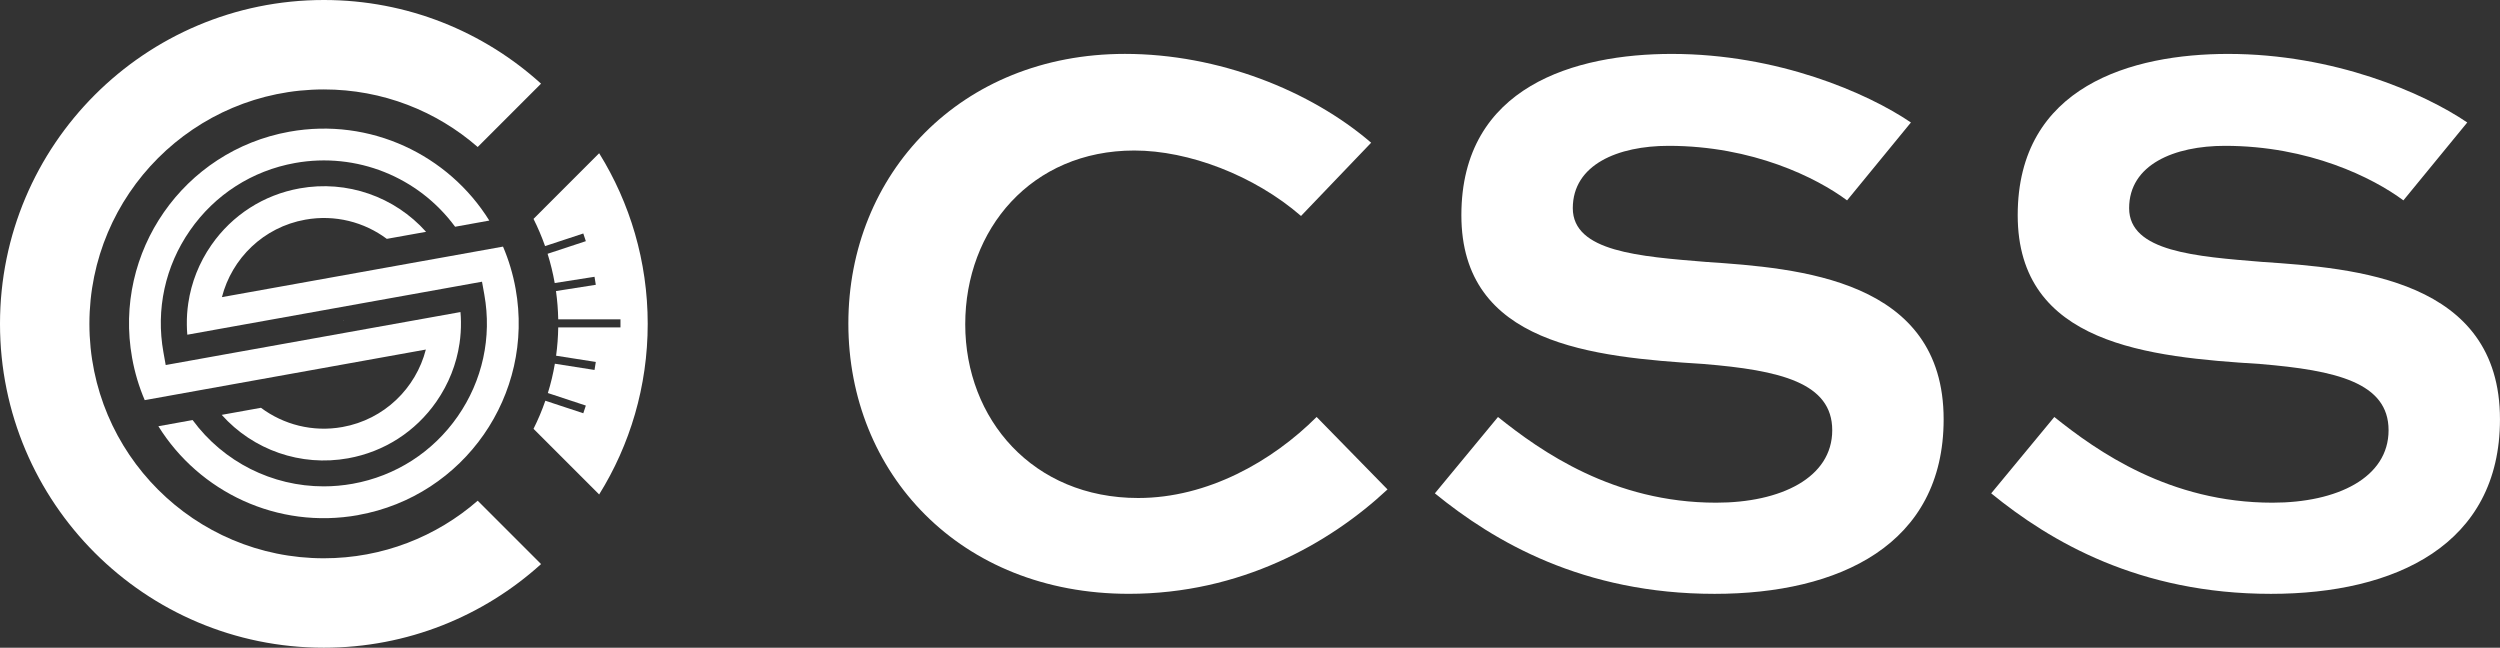 <?xml version="1.0" encoding="UTF-8"?><svg id="Lager_2" xmlns="http://www.w3.org/2000/svg" viewBox="0 0 923.64 239.3"><rect x="0" y="0" width="923.64" height="239.3" fill="#333333" stroke="none"/><defs><style>.cls-1{fill:#fff;}</style></defs><g id="Lager_1-2"><g><g><path class="cls-1" d="M176.49,184.99l23.41,23.41c-21.22,19.2-49.37,30.9-80.25,30.9C53.57,239.3,0,185.74,0,119.65S53.57,0,119.65,0c30.88,0,59.02,11.7,80.24,30.91l-23.4,23.4c-15.21-13.25-35.09-21.27-56.85-21.27-47.84,0-86.61,38.77-86.61,86.61s38.77,86.61,86.61,86.61c21.76,0,41.64-8.02,56.85-21.27Z"/><path class="cls-1" d="M239.3,119.65c0,23.13-6.56,44.73-17.94,63.03l-24.25-24.25c1.67-3.34,3.14-6.81,4.37-10.38l14.02,4.63,.94-2.84-14.03-4.63c1.1-3.52,1.96-7.14,2.59-10.83l14.65,2.3,.47-2.96-14.67-2.3c.47-3.43,.74-6.92,.79-10.46h23v-2.99h-23c-.07-3.54-.35-7.02-.83-10.44l14.71-2.31-.47-2.96-14.71,2.31c-.65-3.69-1.53-7.29-2.63-10.81l14.13-4.66-.94-2.84-14.12,4.66c-1.22-3.46-2.65-6.81-4.27-10.05l24.25-24.26c11.37,18.31,17.94,39.91,17.94,63.05Z"/><polygon class="cls-1" points="126.99 118.33 126.9 118.35 126.94 118.3 126.99 118.33"/><polygon class="cls-1" points="126.94 118.3 126.99 118.33 126.9 118.35 126.94 118.3"/><path class="cls-1" d="M170.12,115.26c.11,1.22,.17,2.43,.18,3.64h0c.04,2.69-.14,5.36-.53,7.99-1.12,7.64-4.01,14.96-8.54,21.49-7.72,11.11-19.31,18.54-32.62,20.94-17.51,3.15-35.09-3.07-46.7-16.05l14.5-2.61c8.32,6.2,19.1,9.08,30.12,7.1,15.46-2.78,27.13-14.34,30.8-28.62l-39.83,7.17-29.81,5.36-14.34,2.58-19.88,3.58c-2.1-4.9-3.68-10.13-4.66-15.6-7.04-39.12,18.98-76.54,58.1-83.57,29.88-5.37,58.76,8.53,73.87,32.83l-12.64,2.28c-13.57-18.43-36.42-27.63-59.15-23.55-15.83,2.84-29.61,11.69-38.79,24.9-9.18,13.2-12.67,29.2-9.82,45.03l.84,4.71,10.12-1.82,11.16-2.01,16.98-3.05,42.01-7.55,16.99-3.05,11.17-2.01,.46-.08Z"/><path class="cls-1" d="M132.38,190.3c-29.88,5.37-58.76-8.53-73.87-32.83l12.65-2.28c11.43,15.53,29.44,24.5,48.43,24.5,3.55,0,7.14-.32,10.72-.96,15.83-2.85,29.61-11.69,38.79-24.9,9.18-13.21,12.67-29.2,9.83-45.03l-.85-4.72-10.11,1.82-11.17,2.01-16.98,3.05-42.01,7.56-16.98,3.05-11.16,2.01-.47,.08c-.1-1.22-.16-2.44-.17-3.66-.04-2.68,.14-5.35,.53-7.98,1.12-7.63,4-14.96,8.53-21.48,7.72-11.11,19.31-18.54,32.62-20.94,17.51-3.15,35.1,3.07,46.7,16.05l-14.5,2.6c-8.32-6.2-19.1-9.07-30.12-7.09-15.47,2.77-27.13,14.34-30.8,28.62l39.83-7.16,29.8-5.36h0l14.34-2.57,19.88-3.58c2.1,4.9,3.68,10.13,4.66,15.6,7.03,39.12-18.98,76.54-58.11,83.57Z"/><polygon class="cls-1" points="126.9 118.35 126.94 118.3 126.99 118.33 126.9 118.35"/><polygon class="cls-1" points="126.9 118.35 126.94 118.3 126.99 118.33 126.9 118.35"/><polygon class="cls-1" points="126.99 118.33 126.9 118.35 126.94 118.3 126.99 118.33"/><polygon class="cls-1" points="126.99 118.33 126.9 118.35 126.94 118.3 126.99 118.33"/></g><g><path class="cls-1" d="M512.63,180.82c-21.59,20.15-54.4,38.57-95.57,38.57-62.46,0-103.63-44.62-103.63-99.88s41.45-99.6,102.19-99.6c34.54,0,68.51,13.53,90.96,32.82l-25.91,27.06c-17.27-14.97-41.45-24.18-61.6-24.18-38,0-62.46,29.07-62.46,64.19s25.04,64.19,63.9,64.19c25.62,0,49.51-13.53,65.92-29.94l26.19,26.77Z"/><path class="cls-1" d="M682.41,74.03c-11.23-8.35-34.83-20.15-65.92-20.15-18.71,0-35.41,6.91-35.41,23.03s24.75,17.85,49.22,19.86c34.25,2.3,87.79,6.33,87.79,58.15,0,46.34-38.57,64.48-84.63,64.48-48.65,0-81.46-19.29-103.34-37.13l23.32-28.21c15.83,12.67,42.6,31.66,80.6,31.66,23.89,0,42.89-9.21,42.89-26.77s-19.29-22.16-47.5-24.47c-41.16-2.59-89.52-7.2-89.52-54.98s42.31-59.58,77.72-59.58c39.15,0,72.25,14.39,88.37,25.33l-23.6,28.79Z"/><path class="cls-1" d="M887.95,74.03c-11.23-8.35-34.83-20.15-65.92-20.15-18.71,0-35.41,6.91-35.41,23.03s24.75,17.85,49.22,19.86c34.25,2.3,87.79,6.33,87.79,58.15,0,46.34-38.57,64.48-84.63,64.48-48.65,0-81.46-19.29-103.34-37.13l23.32-28.21c15.83,12.67,42.6,31.66,80.6,31.66,23.89,0,42.89-9.21,42.89-26.77s-19.29-22.16-47.5-24.47c-41.16-2.59-89.52-7.2-89.52-54.98s42.31-59.58,77.72-59.58c39.15,0,72.25,14.39,88.37,25.33l-23.6,28.79Z"/></g></g></g></svg>